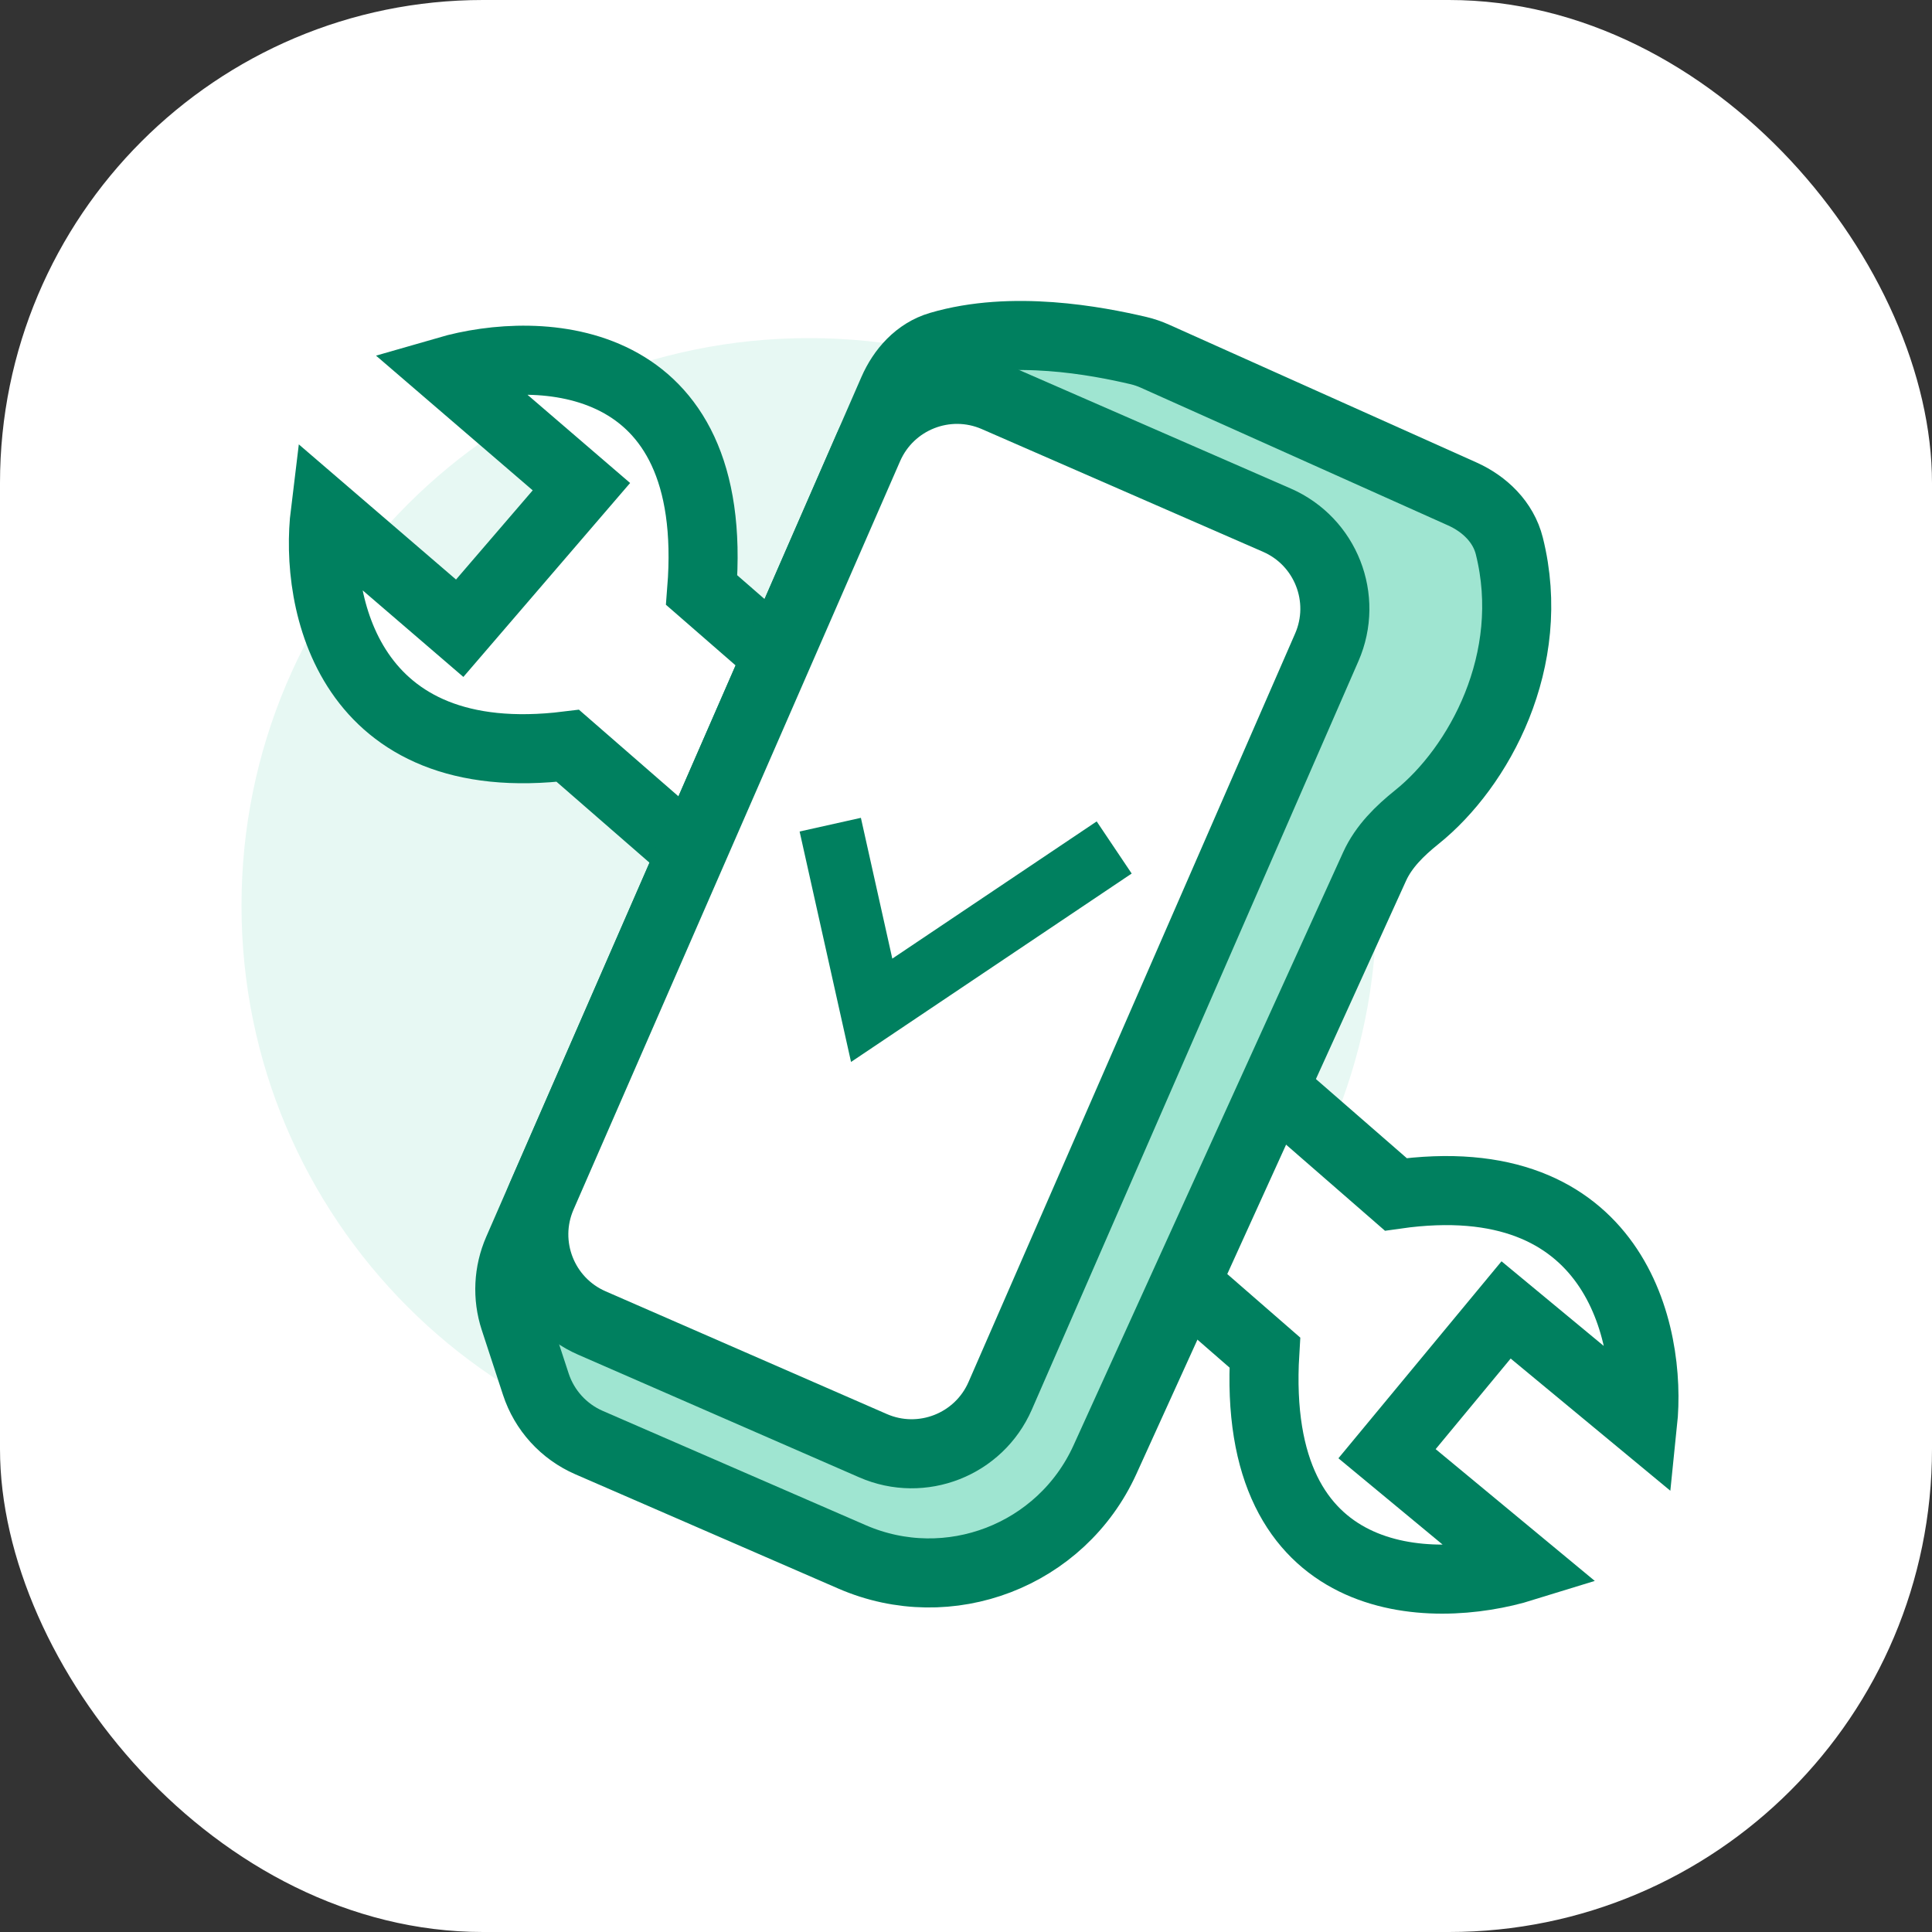<svg width="80" height="80" viewBox="0 0 80 80" fill="none" xmlns="http://www.w3.org/2000/svg">
<rect x="0" y="0" width="80" height="80" fill="#333333" stroke="none"/>
<g clip-path="url(#clip0_5617_12547)">
<rect width="80" height="80" rx="20" fill="white"/>
<path d="M33.5 61C46.479 61 57 50.479 57 37.5C57 24.521 46.479 14 33.5 14C20.521 14 10 24.521 10 37.5C10 50.479 20.521 61 33.5 61Z" fill="#E7F8F3"/>
<path d="M23.513 30.883C14.39 32.01 13.014 24.916 13.467 21.227L19.035 26.014L24.075 20.152L18.507 15.365C22.351 14.253 29.843 14.51 29.056 24.435L57.796 49.456C66.897 48.16 68.403 55.228 68.019 58.923L62.364 54.241L57.434 60.195L63.089 64.878C59.267 66.061 51.771 65.943 52.373 56.005L23.513 30.883Z" fill="white" stroke="#00805F" stroke-width="2.86"/>
<path d="M21.444 51.785L36.979 16.184C37.353 15.327 38.006 14.596 38.903 14.331C41.915 13.442 45.413 14.111 47.146 14.518C47.38 14.573 47.607 14.652 47.826 14.75L60.552 20.454C61.481 20.871 62.251 21.619 62.498 22.607C63.681 27.339 61.232 31.779 58.668 33.835C57.961 34.402 57.296 35.051 56.921 35.876L45.754 60.441C43.947 64.415 39.288 66.207 35.283 64.468L24.394 59.736C23.345 59.281 22.541 58.398 22.186 57.311L21.308 54.629C21.003 53.697 21.052 52.685 21.444 51.785Z" fill="#9FE5D1" stroke="#00805F" stroke-width="2.86"/>
<path d="M22.438 49.515L35.961 18.524C36.845 16.499 39.202 15.574 41.227 16.457L52.873 21.539C54.897 22.422 55.823 24.78 54.939 26.805L41.416 57.796C40.532 59.821 38.175 60.746 36.15 59.863L24.505 54.781C22.48 53.898 21.555 51.54 22.438 49.515Z" fill="white" stroke="#00805F" stroke-width="2.86"/>
<path d="M46.136 35.092L36.094 41.834L34.379 34.148" stroke="#00805F" stroke-width="2.6" stroke-miterlimit="10"/>
</g>
<defs>
<clipPath id="clip0_5617_12547">
<rect width="80" height="80" fill="white"/>
</clipPath>
</defs>
</svg>
